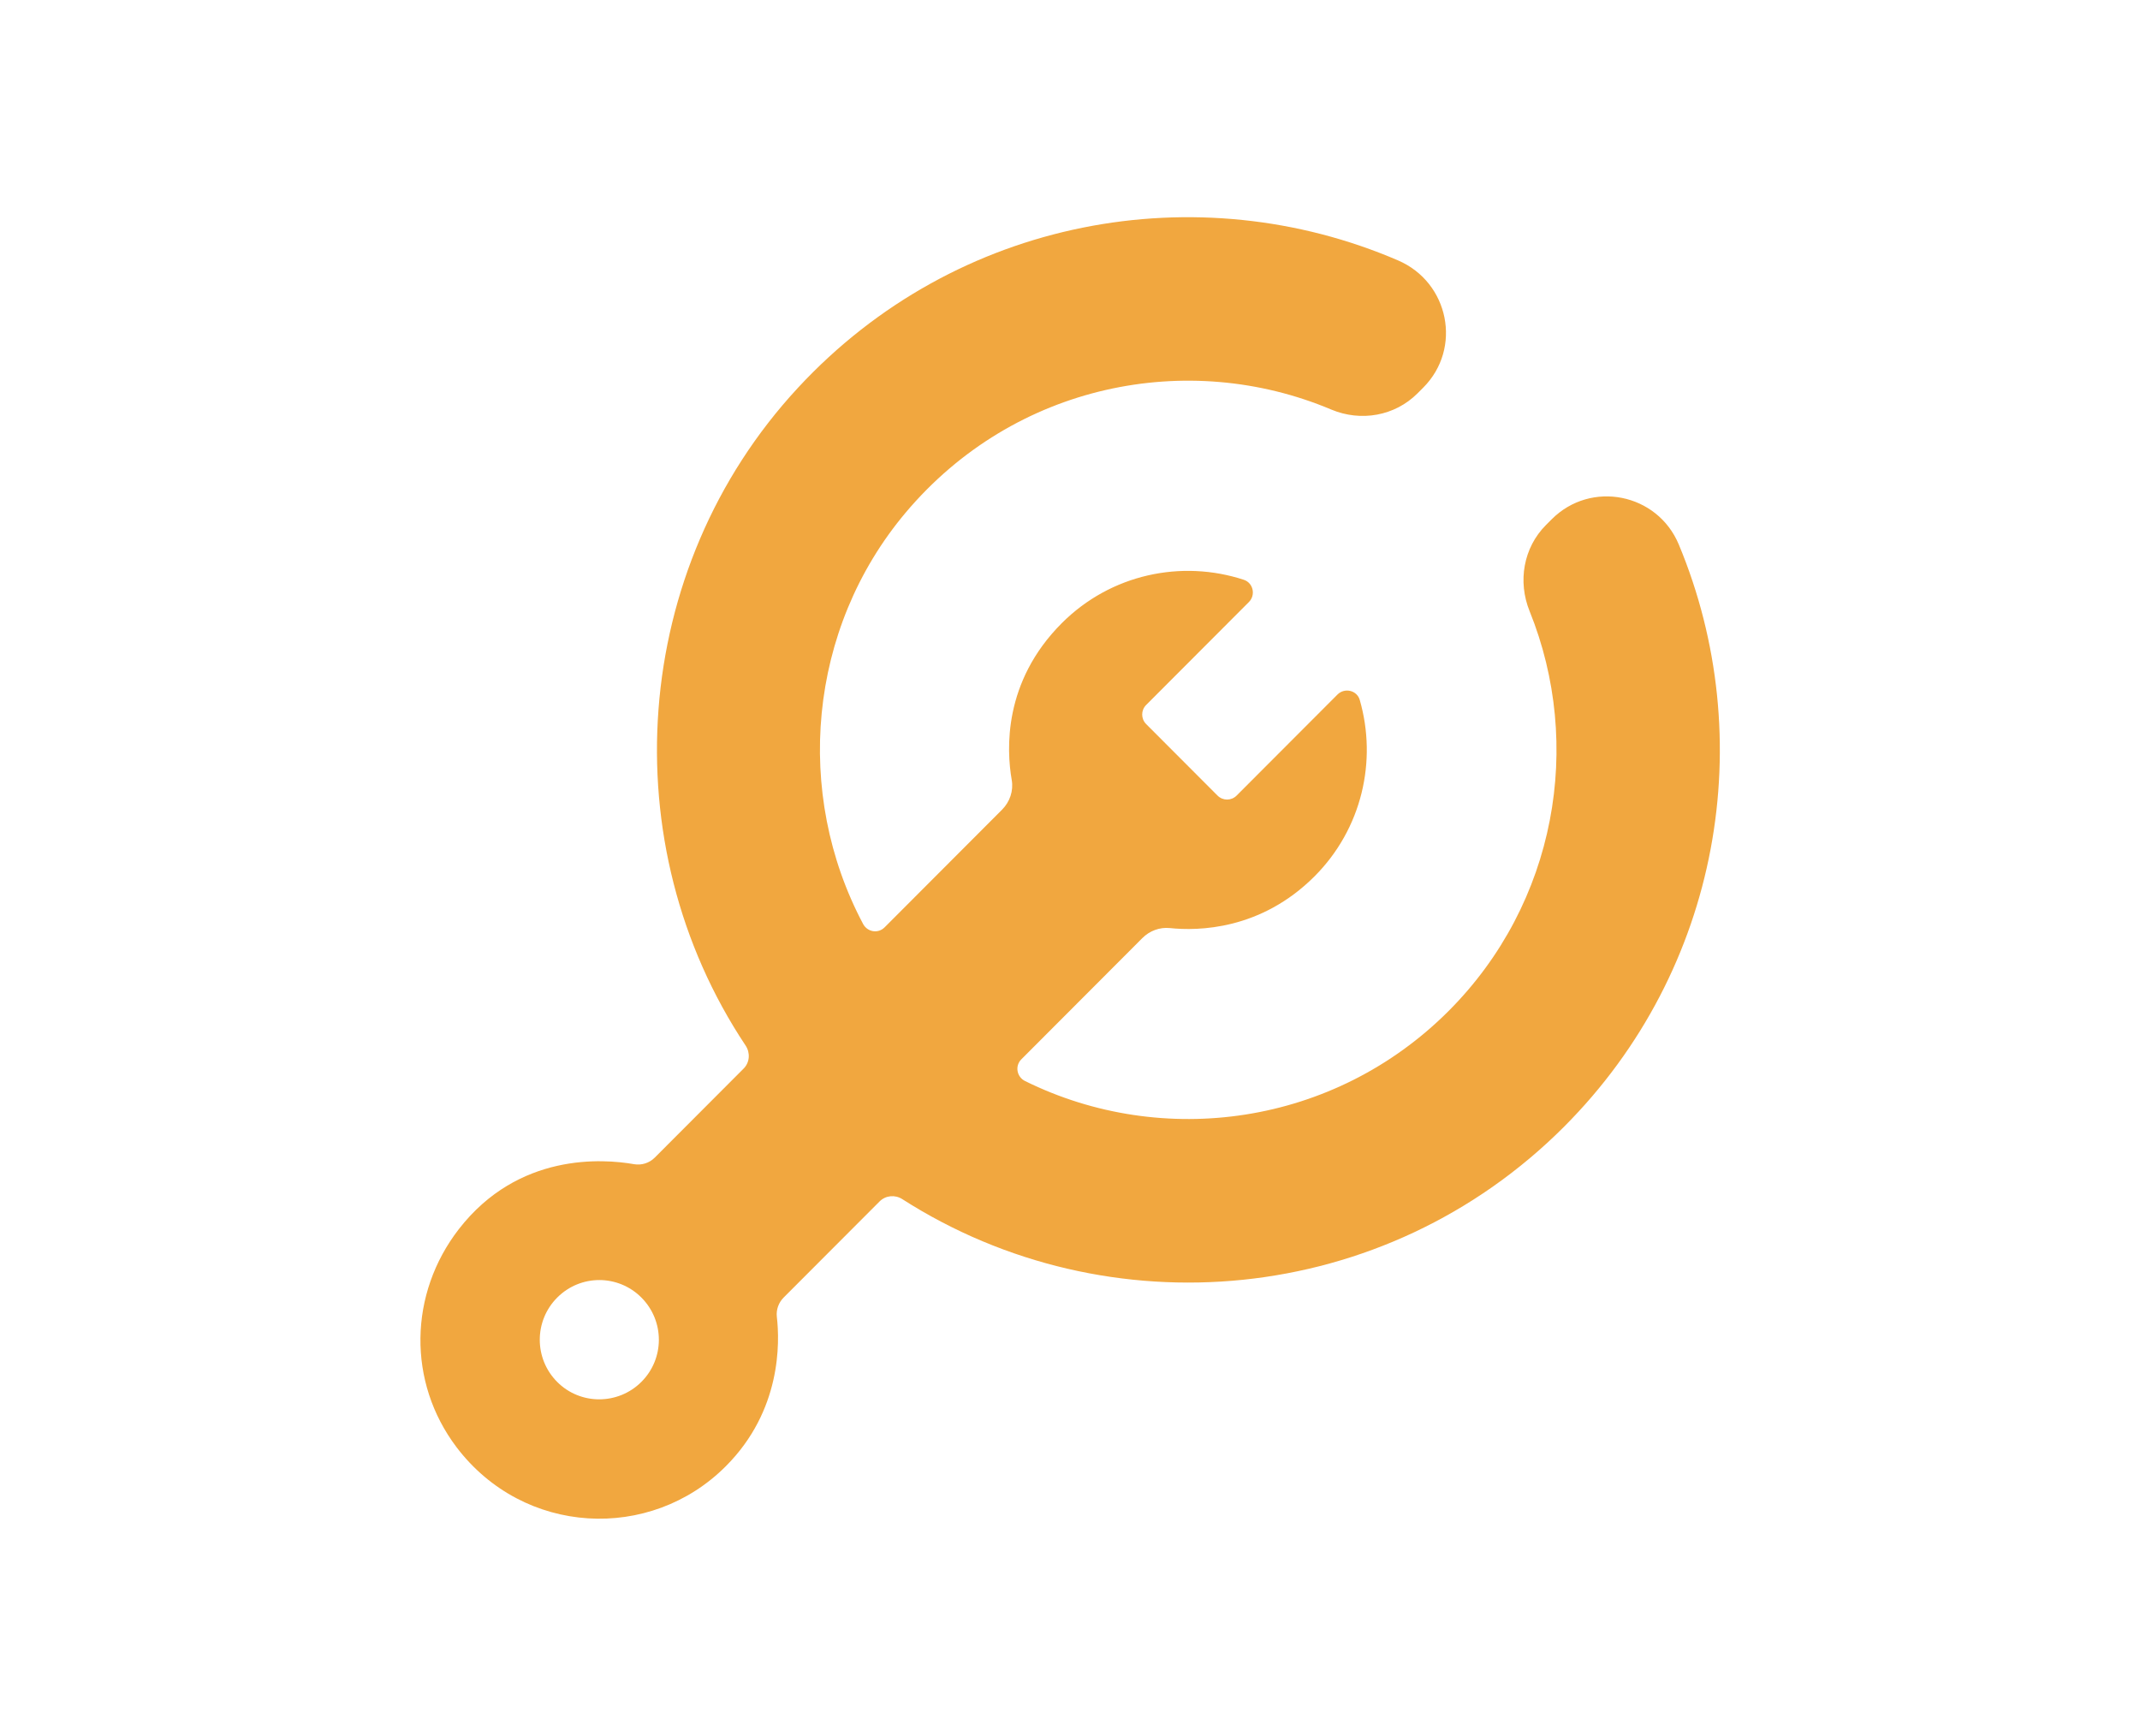 <svg xmlns="http://www.w3.org/2000/svg" width="392" height="318" viewBox="0 0 392 318" fill="none"><path d="M286.502 206.387C315.284 177.553 322.297 135.183 307.521 99.745C303.603 90.354 291.446 87.915 284.25 95.105L283.188 96.168C279.05 100.314 277.989 106.514 280.186 111.943C290.054 136.356 285.111 165.392 265.355 185.184C244.355 206.204 212.991 210.478 187.779 198.023C186.241 197.271 185.875 195.253 187.083 194.043L209.256 171.83C210.574 170.51 212.405 169.813 214.273 169.996C219.436 170.546 230.934 170.381 240.784 160.532C249.518 151.782 252.282 139.328 249.078 128.212C248.566 126.433 246.295 125.92 244.995 127.222L226.521 145.729C225.551 146.701 223.995 146.701 223.024 145.729L209.952 132.633C208.981 131.661 208.981 130.102 209.952 129.13L228.773 110.274C230.055 108.99 229.561 106.77 227.84 106.202C216.488 102.478 203.507 105.12 194.48 114.162C183.769 124.893 184.355 137.292 185.326 142.868C185.674 144.867 184.978 146.885 183.55 148.316L162.036 169.868C160.846 171.06 158.887 170.73 158.1 169.244C145.43 145.381 147.957 115.208 165.9 93.894C185.82 70.251 217.623 63.959 243.86 75.02C249.28 77.294 255.505 76.212 259.661 72.048L260.705 71.003C267.882 63.813 265.428 51.725 256.109 47.708C219.491 31.934 175.182 39.711 146.162 71.04C115.403 104.239 112.016 154.644 136.587 191.53C137.465 192.869 137.337 194.63 136.202 195.749L119.944 212.037C118.937 213.045 117.527 213.486 116.135 213.247C110.496 212.257 94.97 211.083 84.058 225.133C74.885 236.964 74.592 253.16 83.636 265.101C95.922 281.297 119.101 282.471 132.961 268.568C143.141 258.369 142.848 245.933 142.299 241.201C142.153 239.899 142.629 238.596 143.544 237.679L161.121 220.071C162.238 218.952 163.959 218.805 165.277 219.649C202.957 243.769 253.601 239.348 286.521 206.369L286.502 206.387ZM102.074 253.142C97.808 248.868 97.808 241.953 102.074 237.679C106.34 233.405 113.224 233.405 117.49 237.679C121.756 241.953 121.756 248.868 117.49 253.123C113.224 257.379 106.303 257.397 102.055 253.123L102.074 253.142Z" fill="#F1A73F"></path></svg>